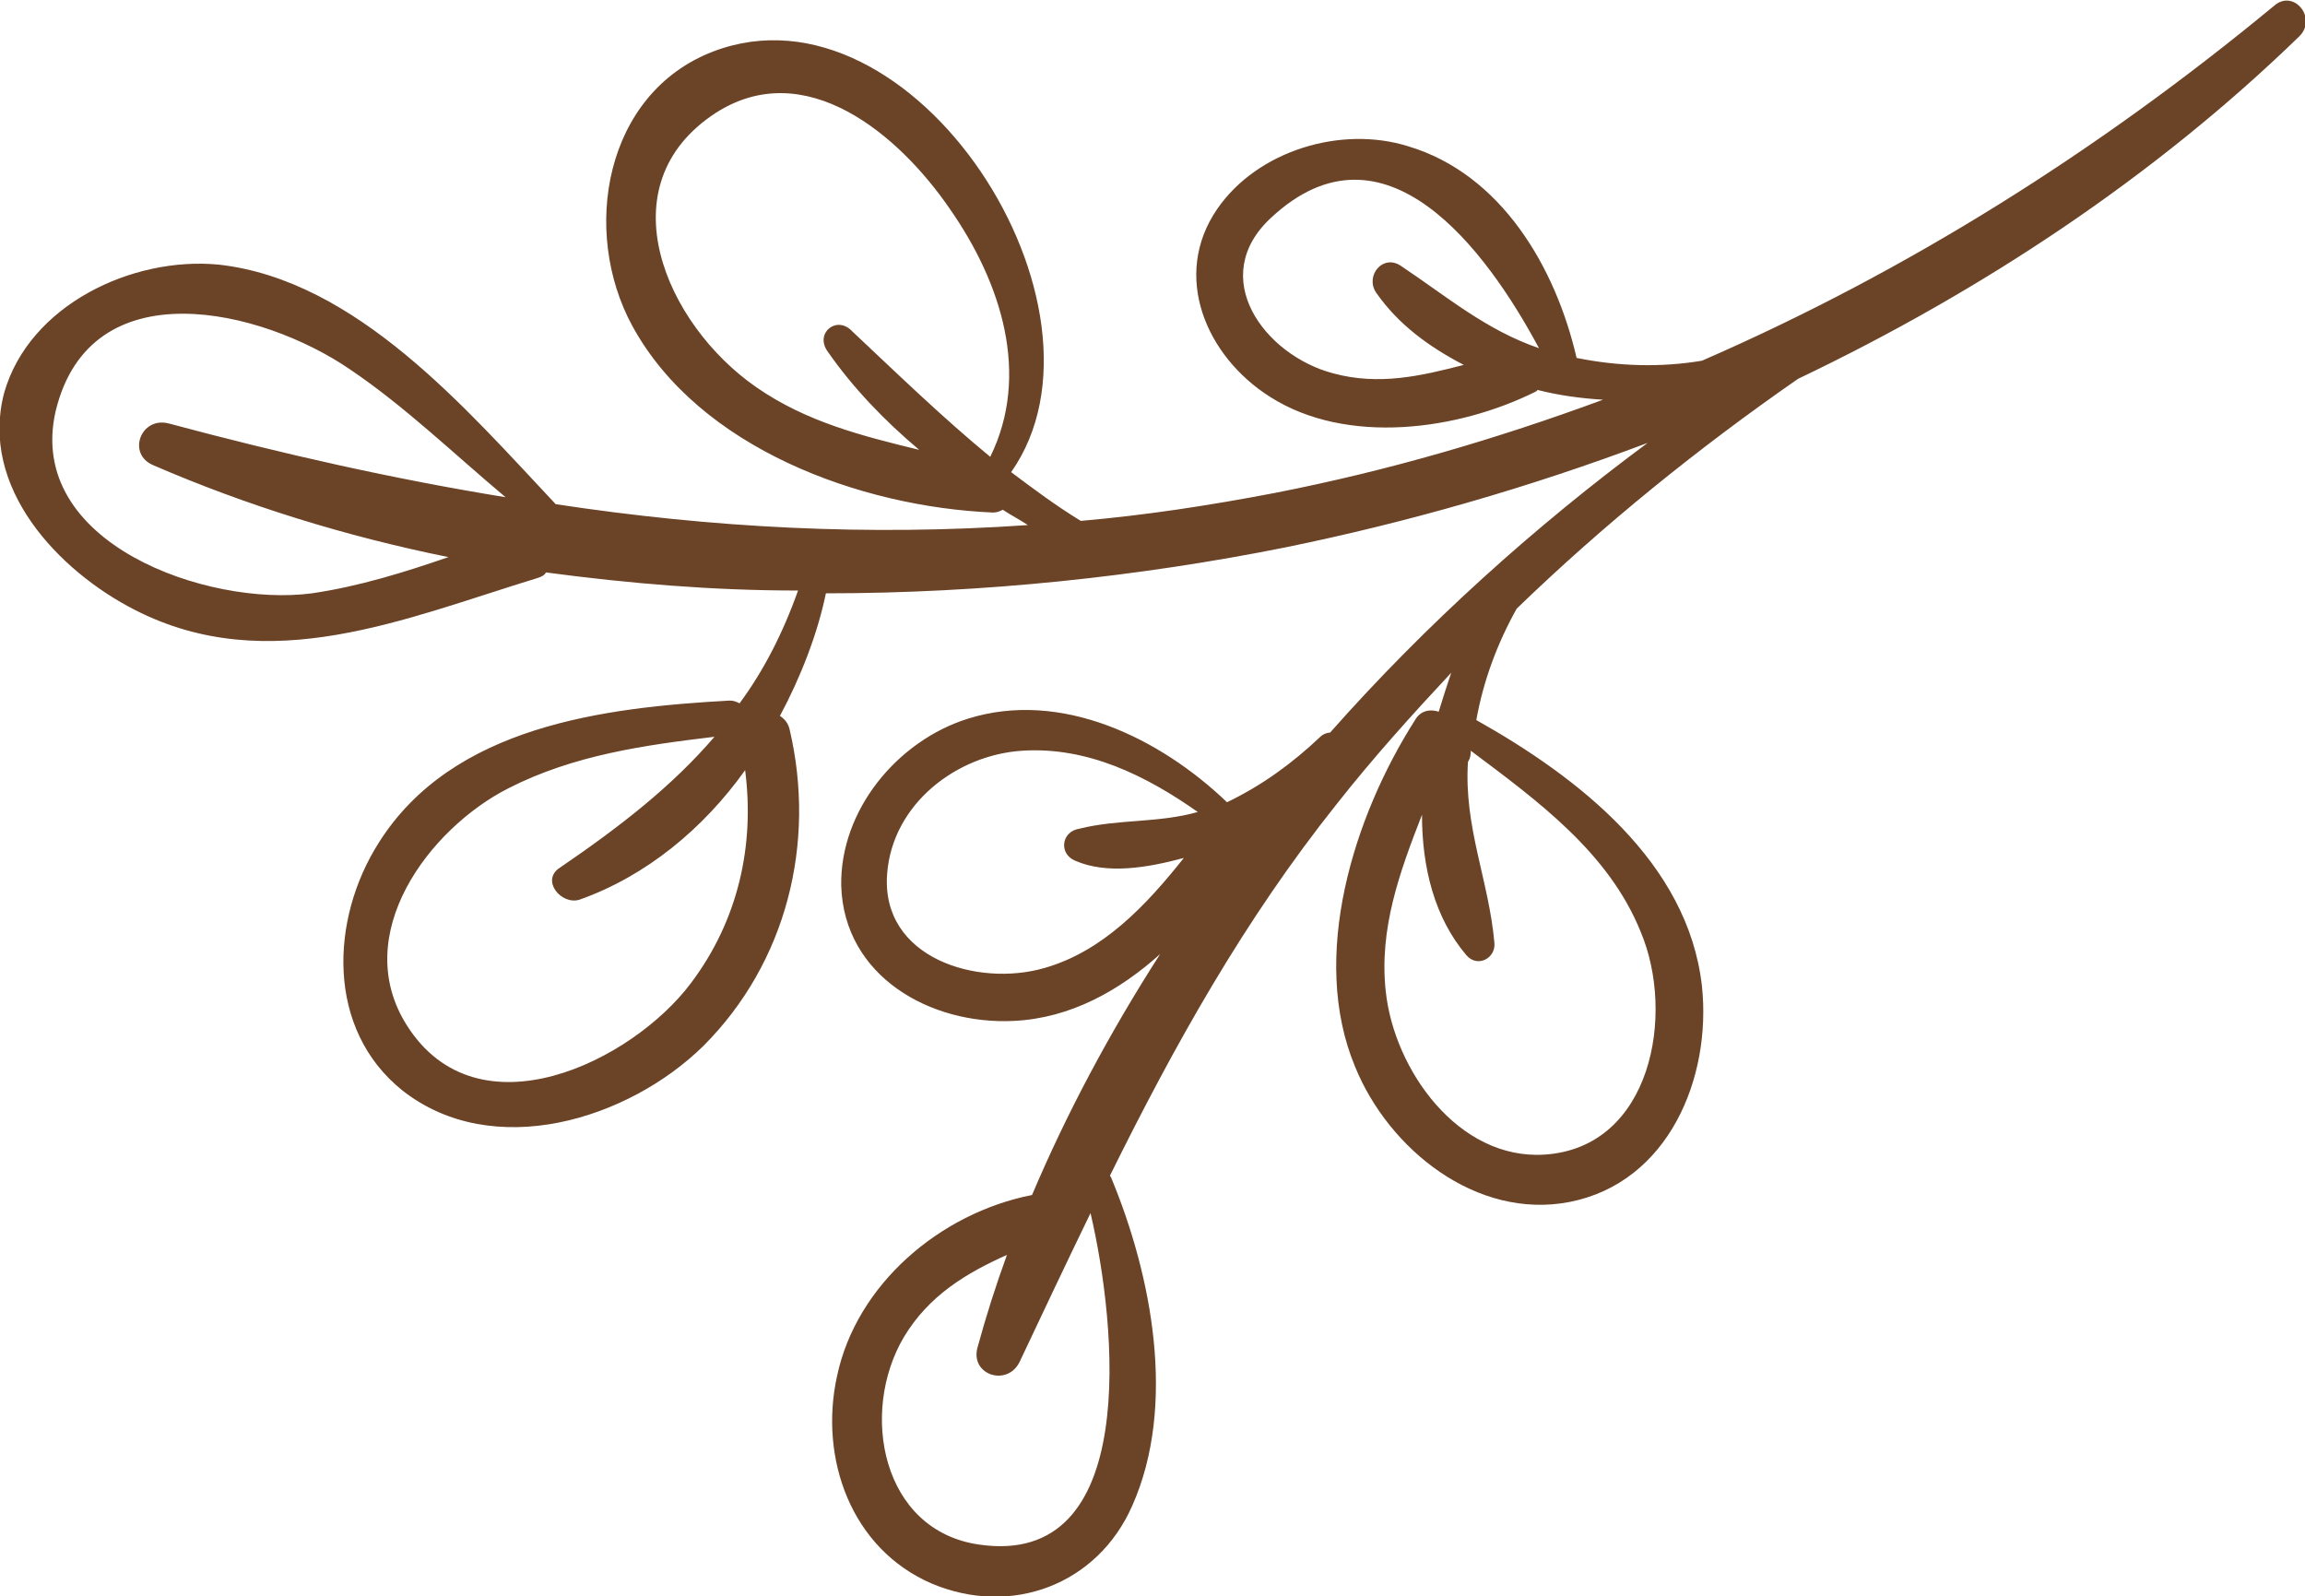 <?xml version="1.0" encoding="utf-8"?>
<!-- Generator: Adobe Illustrator 19.2.1, SVG Export Plug-In . SVG Version: 6.00 Build 0)  -->
<svg version="1.1" id="Laag_1" xmlns="http://www.w3.org/2000/svg" xmlns:xlink="http://www.w3.org/1999/xlink" x="0px" y="0px"
	 width="165.5px" height="114.6px" viewBox="0 0 165.5 114.6" style="enable-background:new 0 0 165.5 114.6;" xml:space="preserve"
	>
<style type="text/css">
	.st0{fill:#6B4327;}
</style>
<path class="st0" d="M66.9,113.7c5.7,2.4,11.9,0.1,14.4-5.6c3.2-7.2,1.4-16.5-1.5-23.5c0-0.1-0.1-0.1-0.1-0.2
	c4.6-9.3,9.6-18.3,16.3-26.7c2.6-3.3,5.4-6.4,8.2-9.4c-0.3,0.9-0.6,1.8-0.9,2.8c-0.6-0.2-1.3-0.1-1.7,0.6c-4.4,6.9-7.6,17-4.3,24.9
	c2.4,5.9,8.7,11,15.4,9.7c7.1-1.4,10.2-8.9,9.5-15.5c-1-8.9-8.9-15-16.2-19.1c0.5-2.8,1.5-5.5,2.9-8c6.2-6,13-11.5,20.2-16.5
	c13.2-6.3,25.6-14.5,36-24.6c1.3-1.3-0.4-3.4-1.8-2.2c-12.7,10.5-26.4,19.1-41.1,25.5c-3,0.5-6,0.4-9-0.2
	c-1.5-6.5-5.4-13.2-12.1-15.2C96.3,9,90.3,10.8,87.4,15c-3.3,4.8-0.8,10.6,3.8,13.5c5.5,3.5,13.5,2.4,19.1-0.4c0,0,0.1-0.1,0.1-0.1
	c1.6,0.4,3.1,0.6,4.7,0.7c-7.6,2.8-15.4,5.1-23.6,6.7c-4.7,0.9-9.3,1.6-13.9,2c-1.8-1.1-3.4-2.3-5-3.5c8.3-11.8-7-35.7-21.4-30.2
	c-7.8,3-9.5,12.9-5.8,19.7c4.8,8.8,16.4,13,25.9,13.4c0.3,0,0.5-0.1,0.7-0.2c0.6,0.4,1.2,0.7,1.8,1.1c-11.5,0.8-22.7,0.2-33.9-1.5
	c-6.4-6.8-14.3-16.1-24.2-17.2c-6.2-0.6-13.6,2.9-15.4,9.2C-1.5,35,4.2,41,9.7,43.8c9.6,4.9,19.4,0.6,28.9-2.3
	c0.3-0.1,0.5-0.2,0.6-0.4c6,0.8,12,1.3,18.1,1.3c-1.1,3.1-2.5,5.8-4.2,8.1c-0.2-0.1-0.4-0.2-0.7-0.2c-9,0.5-19.9,1.8-25.2,10.2
	c-3.5,5.5-3.8,13.4,1.7,17.8c6.5,5.1,16.2,2.1,21.6-3.2c6-6,8.1-14.6,6.2-22.7c-0.1-0.5-0.4-0.8-0.7-1c1.5-2.8,2.7-5.9,3.3-8.8
	c11.3,0,22.5-1.2,33-3.3c8.8-1.8,17.5-4.3,26-7.5c-8.1,6-15.9,13-22.8,20.8c-0.2,0-0.5,0.1-0.7,0.3c-2,1.9-4.2,3.5-6.7,4.7
	c-4.8-4.6-11.9-8.1-18.6-6c-5.1,1.6-9.2,6.6-9.1,12c0.2,6.5,6.4,10,12.4,9.7c4.1-0.2,7.6-2.2,10.5-4.8c-3.6,5.6-6.7,11.4-9.2,17.3
	c-6.6,1.3-12.6,6.4-14,13C58.8,104.7,61.1,111.2,66.9,113.7z M51.3,52.9c-3,3.5-6.7,6.4-11.1,9.4c-1.4,0.9,0.1,2.7,1.4,2.3
	c4.8-1.7,8.9-5.1,11.9-9.3c0.7,5.4-0.5,10.8-3.9,15.3c-4.2,5.6-15.3,11.1-20.4,3c-4.1-6.5,1.6-14.1,7.3-17
	C41.2,54.2,46.3,53.5,51.3,52.9z M25.1,26.5c4,2.7,7.5,6.1,11.2,9.2c-8-1.3-16-3.1-24.2-5.3c-2-0.5-3,2.2-1.1,3
	c6.7,2.9,13.8,5.1,21.2,6.6c-3.2,1.1-6.4,2.1-9.8,2.6c-7.5,1-20.6-3.6-18.4-13.1C6.5,19.2,18.8,22.2,25.1,26.5z M59.4,25.2
	c1.8,2.6,4.1,5,6.6,7.1c-4.1-1-8.1-2-11.7-4.5c-6.5-4.5-10.9-14.5-2.9-19.7c6.4-4.1,13.1,1.5,16.8,6.9c3.7,5.3,5.8,11.9,2.9,17.8
	c-3.4-2.8-6.6-5.9-9.9-9C60.1,22.6,58.5,23.9,59.4,25.2z M110.5,25c-3.8-1.3-6.6-3.7-9.9-5.9c-1.3-0.9-2.6,0.7-1.8,1.9
	c1.6,2.3,3.8,3.9,6.3,5.2c-3.1,0.8-6.1,1.5-9.4,0.6c-4.9-1.3-9.1-6.9-4.4-11.2C99.4,8.1,106.7,17.9,110.5,25z M105.6,53.9
	c4.8,3.6,9.9,7.3,12.2,13c2.5,5.9,0.8,15.5-6.9,16c-6.2,0.4-10.8-6.1-11.4-11.7c-0.5-4.5,1-8.6,2.6-12.7c0,3.8,0.9,7.4,3.2,10.1
	c0.8,0.9,2.1,0.2,2-0.9c-0.4-4.5-2.2-8.3-1.9-13C105.6,54.4,105.6,54.1,105.6,53.9z M77.2,61.8c2.3,1,5.2,0.5,7.8-0.2
	c-2.7,3.4-5.8,6.7-10,7.9c-4.8,1.4-11.8-0.7-11.3-6.8c0.4-5,5-8.5,9.7-8.8c4.7-0.3,8.9,1.8,12.6,4.4c-2.8,0.8-5.7,0.5-8.5,1.2
	C76.2,59.7,76,61.3,77.2,61.8z M64.9,96c1.8-3,4.5-4.6,7.4-5.9c-0.8,2.2-1.5,4.4-2.1,6.6c-0.6,2,2.1,2.9,3,1.1
	c1.7-3.6,3.4-7.2,5.1-10.7c1.9,8.1,3.6,25.5-8,23.8C63.3,109.9,61.7,101.4,64.9,96z"/>
</svg>

